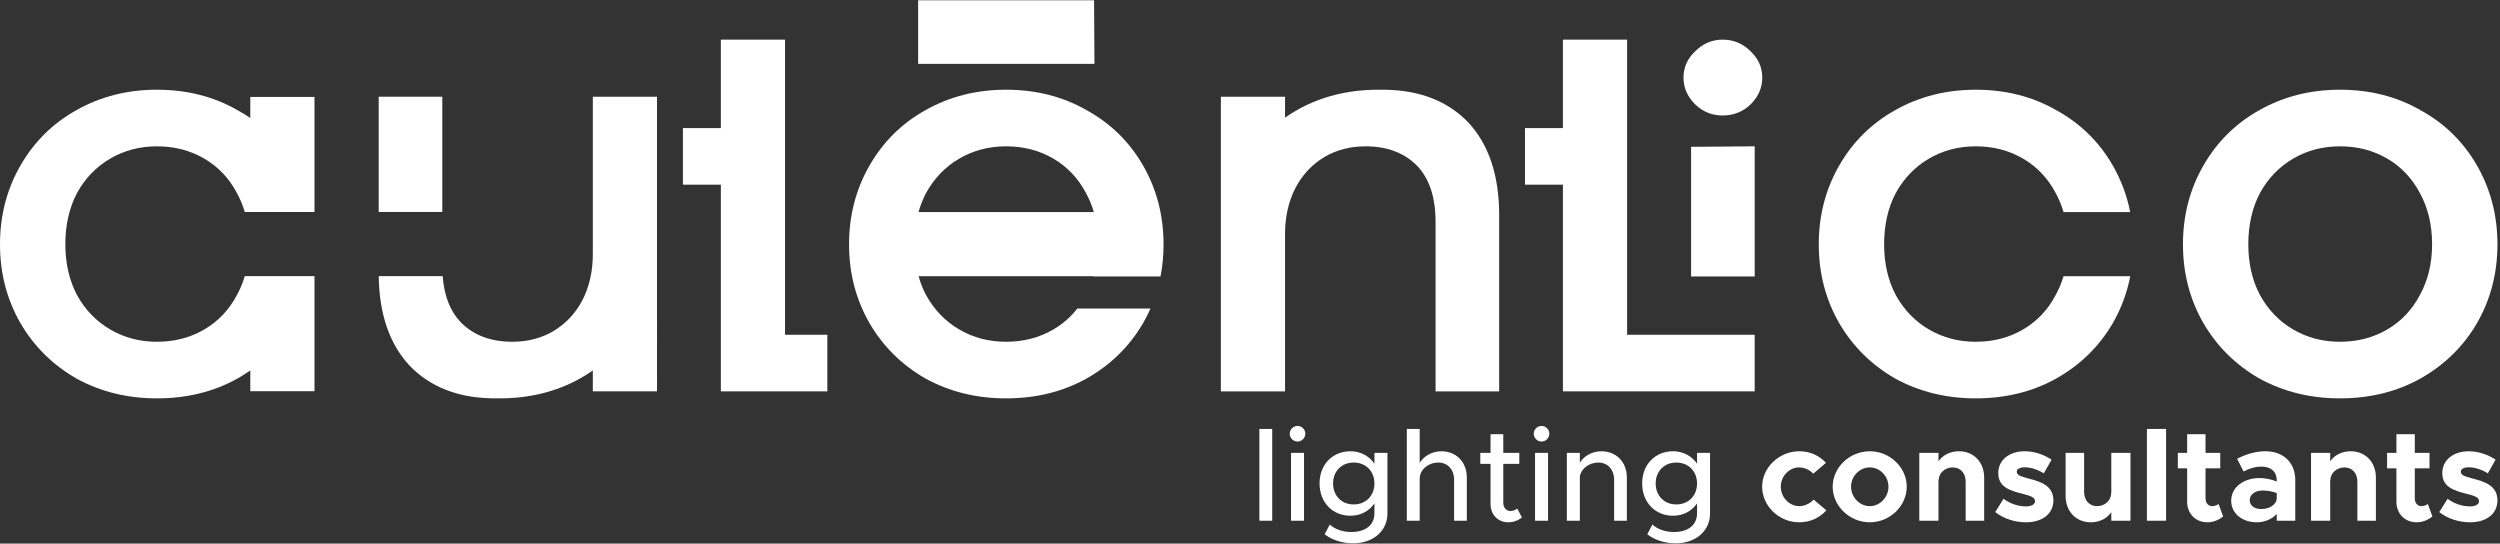 <svg width="929" height="202" viewBox="0 0 929 202" fill="none" xmlns="http://www.w3.org/2000/svg">
<rect x="0" y="0" width="929" height="202" fill="#333333" stroke="none"/>
<path d="M116.861 102.603V145.36H93.012V137.671C91.488 138.729 89.898 139.726 88.241 140.662C79.424 145.576 69.451 148.033 58.322 148.033C47.337 148.033 37.363 145.576 28.402 140.662C19.585 135.603 12.647 128.737 7.588 120.065C2.529 111.248 -0 101.491 -0 90.795C-0 80.099 2.529 70.343 7.588 61.526C12.647 52.709 19.585 45.843 28.402 40.929C37.363 35.87 47.337 33.34 58.322 33.34C69.451 33.34 79.424 35.87 88.241 40.929C89.898 41.837 91.488 42.812 93.012 43.854V36.013H116.861V78.77H90.952C90.222 76.278 89.246 73.927 88.025 71.716C85.134 66.223 81.087 61.959 75.883 58.924C70.68 55.889 64.826 54.371 58.322 54.371C51.962 54.371 46.18 55.889 40.977 58.924C35.773 61.959 31.654 66.223 28.619 71.716C25.728 77.208 24.282 83.568 24.282 90.795C24.282 97.877 25.728 104.165 28.619 109.658C31.654 115.15 35.773 119.414 40.977 122.449C46.18 125.485 51.962 127.002 58.322 127.002C64.826 127.002 70.68 125.485 75.883 122.449C81.087 119.414 85.134 115.15 88.025 109.658C89.252 107.436 90.232 105.084 90.963 102.603H116.861Z" fill="white"/>
<path d="M183.547 148.029C183.727 148.03 183.907 148.031 184.087 148.031C184.328 148.031 184.567 148.03 184.806 148.027C185.072 148.03 185.338 148.031 185.605 148.031C196.735 148.031 206.708 145.574 215.525 140.66C217.181 139.724 218.771 138.728 220.294 137.669V145.429L244.144 145.43L244.143 35.94H220.294V94.479C220.294 100.839 218.993 106.548 216.392 111.607C213.79 116.521 210.176 120.352 205.551 123.098C201.07 125.7 196.011 127.001 190.374 127.001C182.425 127.001 176.065 124.616 171.295 119.846C167.323 115.75 165.057 110.001 164.496 102.601H140.733C140.934 116.777 144.761 127.873 152.216 135.89C159.812 143.767 170.078 147.812 183.013 148.022L183.004 148.031C183.185 148.031 183.367 148.031 183.547 148.029Z" fill="white"/>
<path d="M140.725 78.768H164.357V35.94H140.725V78.768Z" fill="white"/>
<path d="M267.87 145.431V68.626H253.777V47.596H267.87V14.732H291.719V124.4H307.444V145.431H267.87Z" fill="white"/>
<path d="M341.186 0.108L406.562 0.108L406.696 23.74L341.186 23.74V0.108Z" fill="white"/>
<path fill-rule="evenodd" clip-rule="evenodd" d="M343.913 140.661C352.874 145.576 362.848 148.033 373.833 148.033C384.962 148.033 394.935 145.576 403.752 140.661C412.714 135.602 419.724 128.737 424.783 120.064C425.796 118.298 426.708 116.494 427.519 114.653H400.328C397.873 117.808 394.896 120.407 391.394 122.449C386.191 125.485 380.337 127.002 373.833 127.002C367.473 127.002 361.691 125.485 356.488 122.449C351.284 119.414 347.165 115.15 344.129 109.657C342.966 107.447 342.037 105.108 341.342 102.639H406.463C406.453 102.672 406.443 102.705 406.434 102.738H431.245C431.996 98.896 432.371 94.915 432.371 90.795C432.371 80.099 429.842 70.342 424.783 61.525C419.724 52.708 412.714 45.843 403.752 40.928C394.935 35.87 384.962 33.34 373.833 33.34C362.848 33.34 352.874 35.87 343.913 40.928C335.096 45.843 328.158 52.708 323.099 61.525C318.04 70.342 315.51 80.099 315.51 90.795C315.51 101.491 318.04 111.247 323.099 120.064C328.158 128.737 335.096 135.602 343.913 140.661ZM344.129 71.716C342.96 73.937 342.027 76.301 341.331 78.807H406.474C405.743 76.301 404.763 73.937 403.536 71.716C400.645 66.223 396.598 61.959 391.394 58.924C386.191 55.888 380.337 54.371 373.833 54.371C367.473 54.371 361.691 55.888 356.488 58.924C351.284 61.959 347.165 66.223 344.129 71.716Z" fill="white"/>
<path d="M513.729 33.341C513.909 33.341 514.089 33.342 514.269 33.343C514.449 33.341 514.631 33.341 514.812 33.341L514.803 33.349C527.738 33.56 538.004 37.605 545.6 45.482C553.261 53.721 557.091 65.212 557.091 79.955V145.432H533.459V82.557C533.459 73.306 531.146 66.296 526.521 61.526C521.751 56.756 515.391 54.371 507.442 54.371C501.805 54.371 496.746 55.672 492.265 58.274C487.64 61.02 484.026 64.851 481.424 69.765C478.823 74.824 477.522 80.533 477.522 86.893V145.432L453.673 145.432L453.672 35.942L477.522 35.942V43.703C479.045 42.644 480.635 41.648 482.291 40.712C491.108 35.798 501.081 33.341 512.211 33.341C512.478 33.341 512.744 33.342 513.01 33.345C513.249 33.342 513.488 33.341 513.729 33.341Z" fill="white"/>
<path d="M580.78 68.626V145.431H652.04V124.4H604.629V14.731H580.78V47.596H566.687V68.626H580.78Z" fill="white"/>
<path d="M640.115 42.917C636.213 42.917 632.816 41.544 629.925 38.797C627.034 35.907 625.589 32.582 625.589 28.824C625.589 25.066 627.034 21.814 629.925 19.068C632.816 16.177 636.213 14.731 640.115 14.731C644.162 14.731 647.631 16.177 650.522 19.068C653.413 21.814 654.858 25.066 654.858 28.824C654.858 32.582 653.413 35.907 650.522 38.797C647.631 41.544 644.162 42.917 640.115 42.917Z" fill="white"/>
<path d="M628.407 54.562L628.408 102.742H652.04L652.04 54.37L628.407 54.562Z" fill="white"/>
<path fill-rule="evenodd" clip-rule="evenodd" d="M839.592 140.66C848.553 145.574 858.526 148.031 869.512 148.031C880.641 148.031 890.614 145.574 899.431 140.66C908.393 135.601 915.403 128.735 920.462 120.063C925.521 111.246 928.05 101.489 928.05 90.793C928.05 80.097 925.521 70.341 920.462 61.524C915.403 52.707 908.393 45.841 899.431 40.927C890.614 35.868 880.641 33.339 869.512 33.339C858.526 33.339 848.553 35.868 839.592 40.927C830.775 45.841 823.837 52.707 818.778 61.524C813.719 70.341 811.189 80.097 811.189 90.793C811.189 101.489 813.719 111.246 818.778 120.063C823.837 128.735 830.775 135.601 839.592 140.66ZM887.073 122.448C881.87 125.483 876.016 127.001 869.512 127.001C863.152 127.001 857.37 125.483 852.167 122.448C846.963 119.412 842.844 115.148 839.808 109.656C836.918 104.163 835.472 97.876 835.472 90.793C835.472 83.566 836.918 77.207 839.808 71.714C842.844 66.222 846.963 61.958 852.167 58.922C857.37 55.887 863.152 54.369 869.512 54.369C876.016 54.369 881.87 55.887 887.073 58.922C892.276 61.958 896.324 66.222 899.214 71.714C902.25 77.207 903.768 83.566 903.768 90.793C903.768 97.876 902.25 104.163 899.214 109.656C896.324 115.148 892.276 119.412 887.073 122.448Z" fill="white"/>
<path d="M734.175 148.033C723.19 148.033 713.216 145.576 704.255 140.662C695.438 135.603 688.5 128.737 683.441 120.065C678.382 111.248 675.853 101.491 675.853 90.795C675.853 80.099 678.382 70.343 683.441 61.526C688.5 52.709 695.438 45.843 704.255 40.929C713.216 35.87 723.19 33.341 734.175 33.341C745.304 33.341 755.277 35.87 764.094 40.929C773.056 45.843 780.066 52.709 785.125 61.526C788.228 66.933 790.379 72.693 791.579 78.807H766.816C766.085 76.302 765.106 73.938 763.878 71.716C760.987 66.224 756.94 61.959 751.736 58.924C746.533 55.889 740.679 54.371 734.175 54.371C727.815 54.371 722.033 55.889 716.83 58.924C711.626 61.959 707.507 66.224 704.472 71.716C701.581 77.209 700.135 83.568 700.135 90.795C700.135 97.878 701.581 104.165 704.472 109.658C707.507 115.15 711.626 119.414 716.83 122.45C722.033 125.485 727.815 127.003 734.175 127.003C740.679 127.003 746.533 125.485 751.736 122.45C756.94 119.414 760.987 115.15 763.878 109.658C765.099 107.447 766.075 105.108 766.805 102.64H791.607C790.412 108.807 788.252 114.615 785.125 120.065C780.066 128.737 773.056 135.603 764.094 140.662C755.277 145.576 745.304 148.033 734.175 148.033Z" fill="white"/>
<path d="M467.979 193.5V159.394H472.76V193.5H467.979Z" fill="white"/>
<path d="M482.186 164.078C480.528 164.078 479.259 162.712 479.259 161.15C479.259 159.638 480.528 158.272 482.186 158.272C483.748 158.272 485.065 159.638 485.065 161.15C485.065 162.712 483.748 164.078 482.186 164.078ZM479.747 193.5V168.274H484.577V193.5H479.747Z" fill="white"/>
<path d="M510.74 168.274H515.571V190.816C515.571 197.305 510.252 201.892 502.787 201.892C498.542 201.892 494.639 200.477 492.248 198.525L494.151 194.915C496.005 196.671 499.03 197.696 502.055 197.696C507.471 197.696 510.74 195.11 510.74 190.718V187.059C508.74 189.938 505.617 191.646 501.811 191.646C495.176 191.646 490.345 186.669 490.345 179.643C490.345 172.617 495.176 167.689 501.811 167.689C505.617 167.689 508.837 169.494 510.74 172.324V168.274ZM503.031 187.449C507.52 187.449 510.74 184.229 510.74 179.643C510.74 175.105 507.52 171.885 503.031 171.885C498.542 171.885 495.371 175.105 495.371 179.643C495.371 184.229 498.542 187.449 503.031 187.449Z" fill="white"/>
<path d="M535.607 167.689C541.169 167.689 545.073 171.738 545.073 177.447V193.5H540.34V178.277C540.34 174.52 537.949 171.885 534.534 171.885C530.728 171.885 527.556 174.568 527.556 177.837V193.5H522.775V159.394H527.556V172.031C529.069 169.494 532.143 167.689 535.607 167.689Z" fill="white"/>
<path d="M563.791 188.962L565.548 192.28C564.181 193.402 562.327 194.085 560.522 194.085C556.619 194.085 553.886 191.255 553.886 187.205V172.373H550.08V168.274H553.886V161.346H558.619V168.274H564.572V172.373H558.619V186.864C558.619 188.62 559.79 189.889 561.205 189.889C562.278 189.889 563.254 189.499 563.791 188.962Z" fill="white"/>
<path d="M572.862 164.078C571.203 164.078 569.934 162.712 569.934 161.15C569.934 159.638 571.203 158.272 572.862 158.272C574.423 158.272 575.74 159.638 575.74 161.15C575.74 162.712 574.423 164.078 572.862 164.078ZM570.422 193.5V168.274H575.253V193.5H570.422Z" fill="white"/>
<path d="M595.072 167.689C600.635 167.689 604.538 171.738 604.538 177.447V193.5H599.805V178.277C599.805 174.52 597.414 171.885 593.999 171.885C590.486 171.885 587.461 174.178 587.071 177.154V193.5H582.24V168.274H587.071V171.934C588.583 169.445 591.657 167.689 595.072 167.689Z" fill="white"/>
<path d="M630.624 168.274H635.454V190.816C635.454 197.305 630.136 201.892 622.671 201.892C618.426 201.892 614.523 200.477 612.132 198.525L614.035 194.915C615.889 196.671 618.914 197.696 621.939 197.696C627.355 197.696 630.624 195.11 630.624 190.718V187.059C628.624 189.938 625.501 191.646 621.695 191.646C615.059 191.646 610.229 186.669 610.229 179.643C610.229 172.617 615.059 167.689 621.695 167.689C625.501 167.689 628.721 169.494 630.624 172.324V168.274ZM622.915 187.449C627.404 187.449 630.624 184.229 630.624 179.643C630.624 175.105 627.404 171.885 622.915 171.885C618.426 171.885 615.254 175.105 615.254 179.643C615.254 184.229 618.426 187.449 622.915 187.449Z" fill="white"/>
<path d="M668.574 194.085C661.108 194.085 654.814 188.035 654.814 180.862C654.814 173.69 661.157 167.689 668.622 167.689C672.721 167.689 676.088 169.348 678.527 171.982L673.794 176.032C672.526 174.617 670.525 173.69 668.574 173.69C664.865 173.69 661.743 176.959 661.743 180.814C661.743 184.766 664.865 188.084 668.622 188.084C670.574 188.084 672.623 187.108 673.941 185.644L678.674 189.645C676.185 192.377 672.77 194.085 668.574 194.085Z" fill="white"/>
<path d="M694.829 194.085C687.315 194.085 681.021 188.035 681.021 180.862C681.021 173.69 687.315 167.689 694.829 167.689C702.294 167.689 708.54 173.69 708.54 180.862C708.54 188.035 702.294 194.085 694.829 194.085ZM694.829 188.084C698.586 188.084 701.758 184.766 701.758 180.862C701.758 176.959 698.586 173.69 694.829 173.69C691.023 173.69 687.852 176.959 687.852 180.862C687.852 184.766 691.023 188.084 694.829 188.084Z" fill="white"/>
<path d="M727.949 167.689C733.413 167.689 737.317 171.738 737.317 177.447V193.5H730.437V178.96C730.437 175.837 728.485 173.69 725.656 173.69C722.679 173.69 720.386 175.837 720.386 178.569L720.337 178.423V193.5H713.214V168.274H720.337V171.446C721.85 169.152 724.68 167.689 727.949 167.689Z" fill="white"/>
<path d="M752.797 194.085C748.747 194.085 744.453 192.719 741.428 190.279L744.502 185.351C746.746 186.962 749.576 188.181 752.943 188.181C754.846 188.181 756.212 187.401 756.212 186.278C756.212 184.717 754.358 184.229 751.772 183.546C746.6 182.277 742.599 180.862 742.55 175.886C742.501 171.104 746.454 167.689 752.406 167.689C756.017 167.689 759.579 168.957 762.36 170.811L759.481 175.886C757.188 174.471 754.553 173.641 752.406 173.641C750.65 173.641 749.43 174.276 749.43 175.154C749.43 176.52 750.455 176.91 753.87 177.837C758.213 178.96 763.043 180.423 763.043 185.937C763.043 190.914 758.993 194.085 752.797 194.085Z" fill="white"/>
<path d="M784.558 168.274H791.682V193.5H784.558V190.328C783.045 192.621 780.215 194.085 776.946 194.085C771.482 194.085 767.578 190.035 767.578 184.327V168.274H774.458V182.814C774.458 185.937 776.41 188.084 779.24 188.084C782.216 188.084 784.509 185.937 784.509 183.205L784.558 183.351V168.274Z" fill="white"/>
<path d="M797.793 193.5V159.394H804.917V193.5H797.793Z" fill="white"/>
<path d="M824.406 187.254L826.114 191.89C824.65 193.207 822.357 194.085 820.308 194.085C815.868 194.085 812.745 190.914 812.745 186.376V174.032H809.281V168.274H812.745V161.346H819.576V168.274H825.041V174.032H819.576V185.254C819.576 186.913 820.649 188.084 821.967 188.084C822.942 188.084 823.918 187.742 824.406 187.254Z" fill="white"/>
<path d="M841.846 167.689C848.433 167.689 852.922 171.836 852.922 178.423V193.5H846.043V190.962C844.237 193.012 841.358 194.085 838.626 194.085C833.259 194.085 829.112 190.865 829.112 186.034C829.112 181.058 833.747 177.642 839.602 177.642C841.651 177.642 843.896 178.081 846.043 178.911V178.423C846.043 175.739 844.384 173.397 840.236 173.397C837.894 173.397 835.699 174.178 833.698 175.203L831.307 170.47C834.869 168.664 838.333 167.689 841.846 167.689ZM840.236 189.157C842.969 189.157 845.555 187.889 846.043 185.547V183.205C844.432 182.619 842.578 182.277 840.627 182.277C838.041 182.277 835.991 183.79 835.991 185.839C835.991 187.889 837.797 189.157 840.236 189.157Z" fill="white"/>
<path d="M873.515 167.689C878.98 167.689 882.883 171.738 882.883 177.447V193.5H876.004V178.96C876.004 175.837 874.052 173.69 871.222 173.69C868.246 173.69 865.952 175.837 865.952 178.569L865.904 178.423V193.5H858.78V168.274H865.904V171.446C867.416 169.152 870.246 167.689 873.515 167.689Z" fill="white"/>
<path d="M902.169 187.254L903.876 191.89C902.413 193.207 900.119 194.085 898.07 194.085C893.63 194.085 890.507 190.914 890.507 186.376V174.032H887.043V168.274H890.507V161.346H897.338V168.274H902.803V174.032H897.338V185.254C897.338 186.913 898.412 188.084 899.729 188.084C900.705 188.084 901.681 187.742 902.169 187.254Z" fill="white"/>
<path d="M917.804 194.085C913.754 194.085 909.46 192.719 906.435 190.279L909.509 185.351C911.753 186.962 914.583 188.181 917.95 188.181C919.853 188.181 921.219 187.401 921.219 186.278C921.219 184.717 919.365 184.229 916.779 183.546C911.607 182.277 907.606 180.862 907.557 175.886C907.508 171.104 911.461 167.689 917.413 167.689C921.024 167.689 924.586 168.957 927.367 170.811L924.488 175.886C922.195 174.471 919.56 173.641 917.413 173.641C915.657 173.641 914.437 174.276 914.437 175.154C914.437 176.52 915.462 176.91 918.877 177.837C923.22 178.96 928.05 180.423 928.05 185.937C928.05 190.914 924 194.085 917.804 194.085Z" fill="white"/>
</svg>
